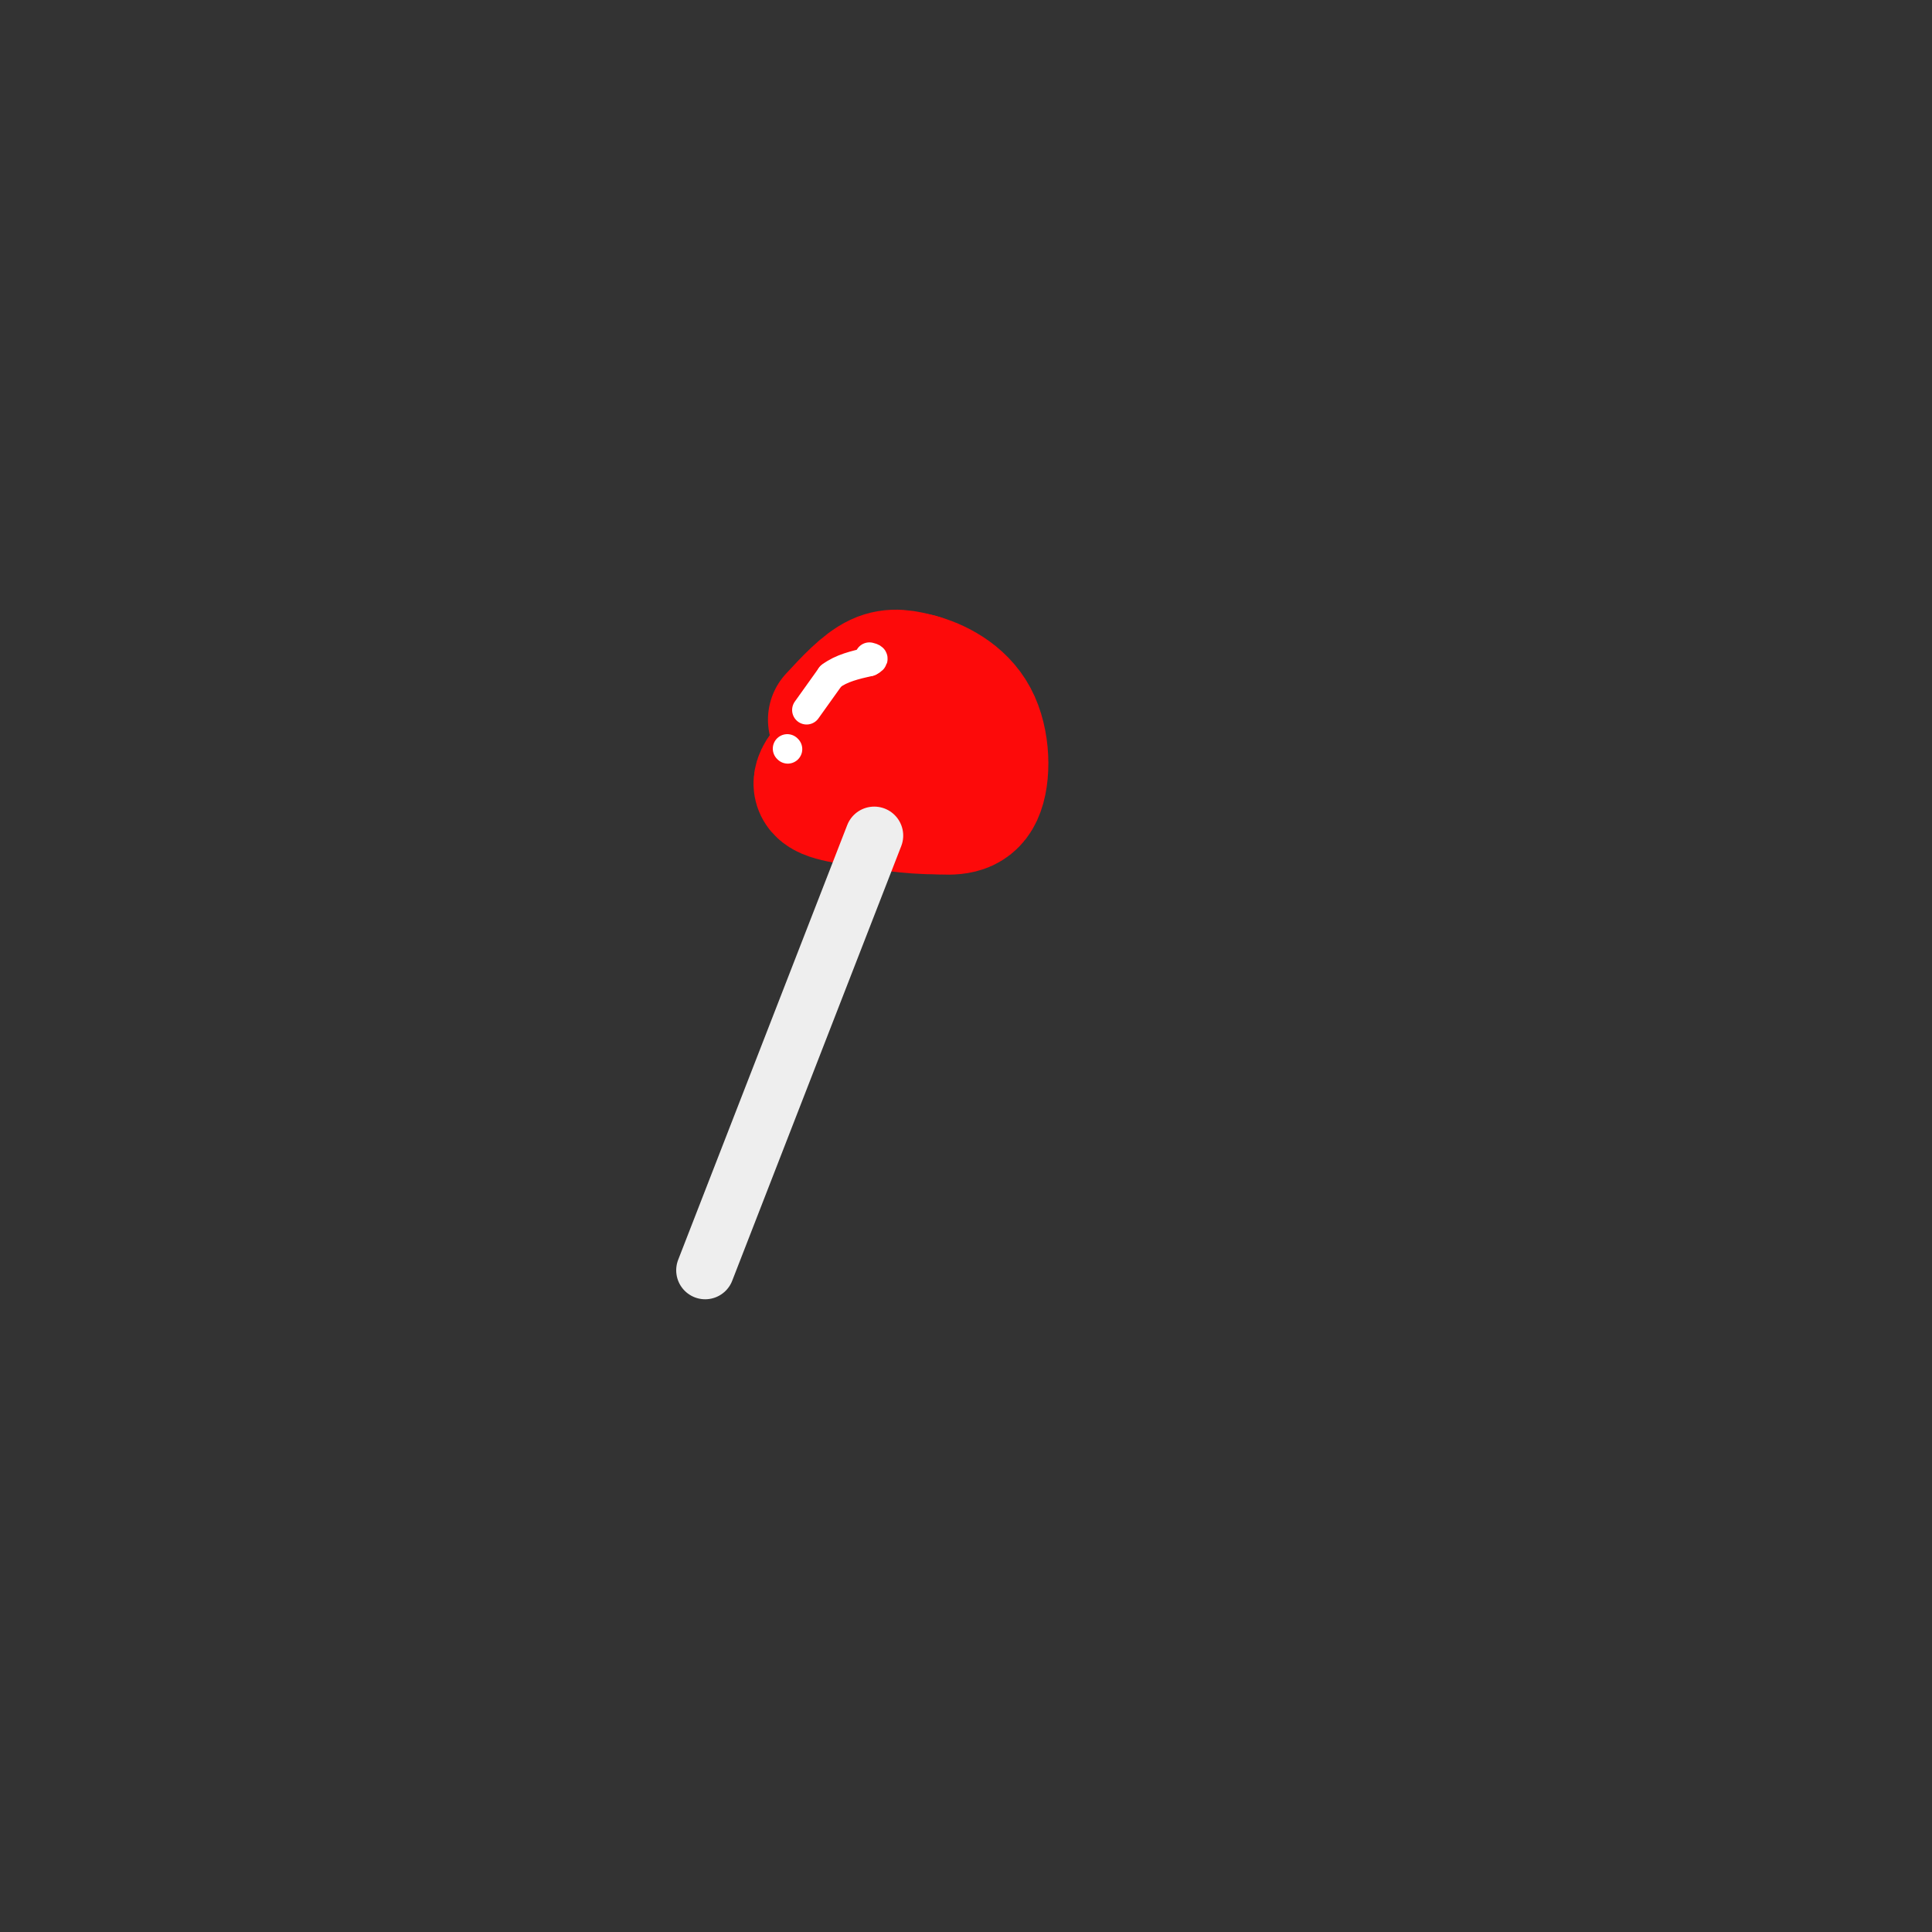 <svg viewBox='0 0 400 400' version='1.1' xmlns='http://www.w3.org/2000/svg' xmlns:xlink='http://www.w3.org/1999/xlink'><rect x="0" y="0" width="400" height="400" fill="#333333" stroke="none"/><g fill='none' stroke='#FD0A0A' stroke-width='28' stroke-linecap='round' stroke-linejoin='round'><path d='M173,149c3.083,-3.333 6.167,-6.667 9,-8c2.833,-1.333 5.417,-0.667 8,0'/><path d='M190,141c3.571,0.952 8.500,3.333 11,8c2.500,4.667 2.571,11.619 1,15c-1.571,3.381 -4.786,3.190 -8,3'/><path d='M194,167c-4.810,0.129 -12.836,-1.048 -18,-2c-5.164,-0.952 -7.467,-1.679 -5,-5c2.467,-3.321 9.705,-9.234 15,-12c5.295,-2.766 8.648,-2.383 12,-2'/><path d='M198,146c2.333,0.833 2.167,3.917 2,7'/></g>
<g fill='none' stroke='#EEEEEE' stroke-width='12' stroke-linecap='round' stroke-linejoin='round'><path d='M181,173c0.000,0.000 -35.000,90.000 -35,90'/></g>
<g fill='none' stroke='#FFFFFF' stroke-width='6' stroke-linecap='round' stroke-linejoin='round'><path d='M167,147c0.000,0.000 5.000,-7.000 5,-7'/><path d='M172,140c2.167,-1.667 5.083,-2.333 8,-3'/><path d='M180,137c1.333,-0.667 0.667,-0.833 0,-1'/><path d='M163,155c0.000,0.000 0.100,0.100 0.1,0.1'/></g>
</svg>